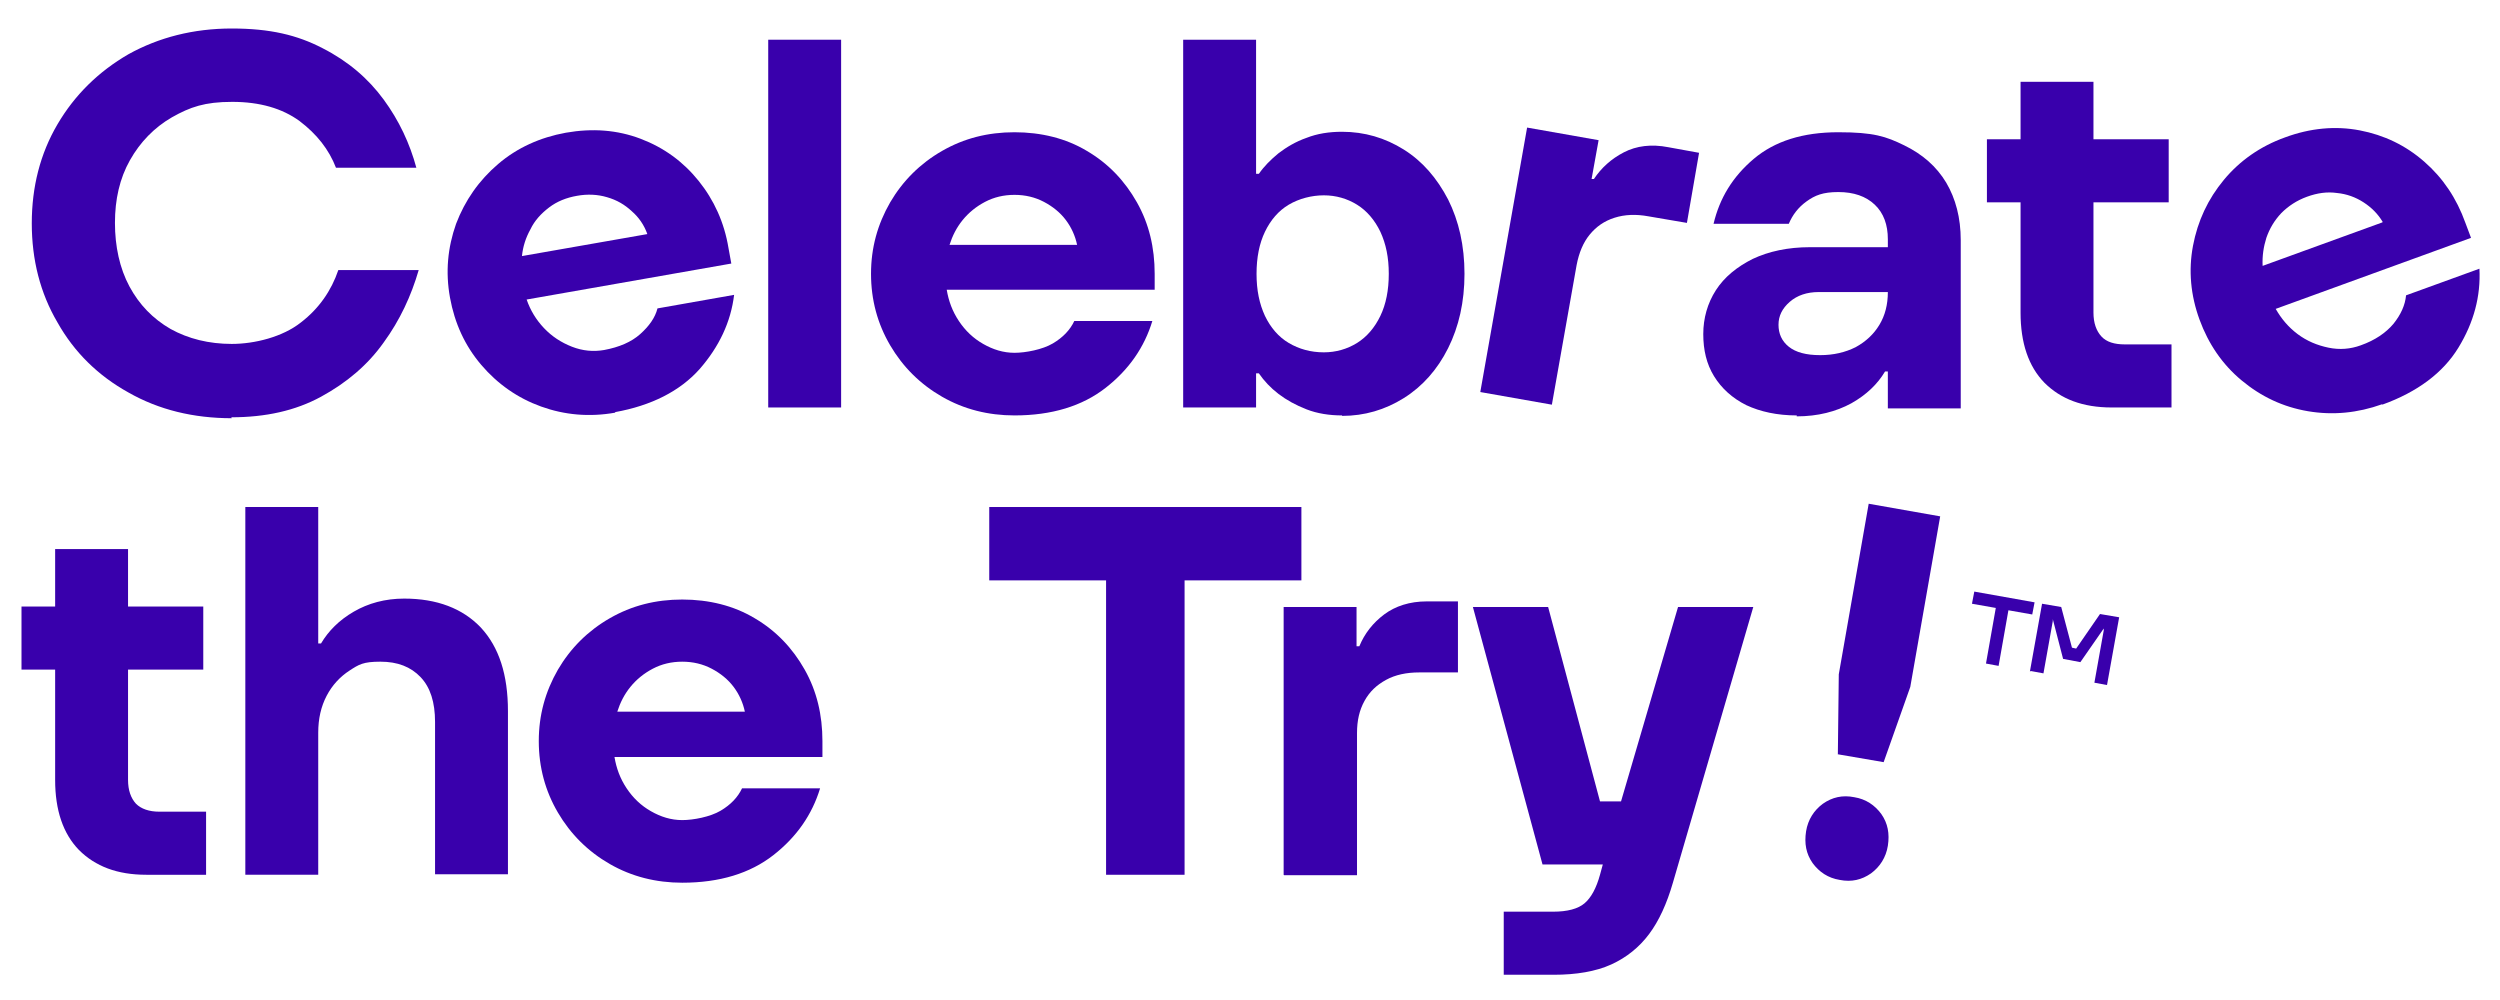 <svg viewBox="0 0 535 214" version="1.1" xmlns="http://www.w3.org/2000/svg" id="Layer_1">
  
  <defs>
    <style>
      .st0 {
        fill: #3900ac;
      }
    </style>
  </defs>
  <path d="M49.6,89.5c-8.2,0-15.6-1.8-22.1-5.5-6.5-3.6-11.6-8.6-15.2-15-3.7-6.3-5.5-13.4-5.5-21.2s1.8-14.9,5.5-21.2c3.7-6.3,8.8-11.3,15.2-15,6.5-3.6,13.9-5.5,22.1-5.5s14,1.4,19.4,4.2c5.5,2.8,9.8,6.5,13.1,11,3.3,4.5,5.6,9.4,7,14.6h-17.2c-1.5-3.9-4.1-7.2-7.8-10-3.7-2.7-8.5-4.1-14.4-4.1s-9,1.1-12.9,3.3c-3.8,2.2-6.8,5.3-9,9.2-2.2,3.9-3.2,8.4-3.2,13.4s1,9.7,3.1,13.6c2.1,3.9,5,6.9,8.8,9.1,3.8,2.1,8.2,3.2,13.1,3.2s10.9-1.5,14.8-4.6c3.9-3,6.5-6.8,8-11.2h17.2c-1.6,5.5-4,10.7-7.5,15.5-3.4,4.8-7.9,8.6-13.4,11.6-5.5,3-11.9,4.4-19.2,4.4Z" class="st0"></path>
  <path d="M131.7,88.3c-5.6,1-10.9.5-15.9-1.3s-9.3-4.8-12.8-8.9c-3.5-4.1-5.7-8.9-6.7-14.4-1-5.5-.5-10.7,1.3-15.8,1.9-5,4.9-9.3,9-12.8s9-5.7,14.5-6.7c5.7-1,11-.6,16,1.3,5,1.9,9.1,4.9,12.4,9,3.3,4.1,5.5,8.9,6.4,14.4l.6,3.3-43.8,7.7c.8,2.3,2,4.3,3.7,6.1,1.7,1.8,3.7,3.1,6,4,2.3.9,4.6,1.1,6.9.7,3.2-.6,5.8-1.7,7.7-3.4,1.9-1.7,3.2-3.5,3.7-5.5l16.4-2.9c-.7,5.8-3.2,11.1-7.4,15.9-4.2,4.7-10.3,7.8-18.1,9.2ZM138.5,50c-.7-1.9-1.8-3.5-3.3-4.8-1.5-1.4-3.2-2.4-5.3-3-2-.6-4.2-.7-6.4-.3-2.3.4-4.3,1.2-6,2.5-1.7,1.3-3.1,2.8-4,4.7-1,1.8-1.6,3.7-1.8,5.7l26.8-4.7Z" class="st0"></path>
  <path d="M164.4,87.2V8.5h15.6v78.7h-15.6Z" class="st0"></path>
  <path d="M217.1,88.9c-5.6,0-10.8-1.3-15.5-4s-8.4-6.4-11.1-11c-2.7-4.6-4.1-9.7-4.1-15.3s1.4-10.6,4.1-15.3c2.7-4.6,6.4-8.3,11.1-11s9.8-4,15.5-4,11,1.3,15.5,4c4.6,2.7,8.1,6.4,10.7,11,2.6,4.6,3.8,9.7,3.8,15.3v3.4h-44.5c.4,2.4,1.2,4.6,2.6,6.7,1.4,2.1,3.1,3.7,5.2,4.9,2.1,1.2,4.3,1.9,6.7,1.9s6-.7,8.2-2c2.2-1.3,3.7-2.9,4.6-4.8h16.7c-1.7,5.6-5,10.4-10,14.3-5,3.9-11.5,5.9-19.5,5.9ZM230.5,52.4c-.4-1.9-1.2-3.7-2.4-5.3-1.2-1.6-2.8-2.9-4.7-3.9-1.9-1-4-1.5-6.3-1.5s-4.4.5-6.3,1.5c-1.9,1-3.5,2.3-4.8,3.9-1.3,1.6-2.2,3.4-2.8,5.3h27.3Z" class="st0"></path>
  <path d="M287.2,88.9c-2.7,0-5.3-.4-7.6-1.3-2.3-.9-4.3-2-6-3.3-1.7-1.3-3.1-2.8-4.2-4.4h-.6v7.3h-15.6V8.5h15.6v28.7h.6c1.1-1.6,2.5-3,4.2-4.4,1.7-1.3,3.7-2.5,6-3.3,2.3-.9,4.8-1.3,7.6-1.3,4.8,0,9.2,1.3,13.2,3.8,4,2.5,7.1,6.1,9.5,10.7,2.3,4.6,3.5,9.9,3.5,15.9s-1.2,11.3-3.5,15.9c-2.3,4.6-5.5,8.2-9.5,10.7-4,2.5-8.4,3.8-13.2,3.8ZM283.3,75.4c2.6,0,5-.7,7.1-2,2.1-1.3,3.8-3.3,5-5.8,1.2-2.5,1.8-5.5,1.8-9s-.6-6.4-1.8-9c-1.2-2.5-2.9-4.5-5-5.8-2.1-1.3-4.5-2-7.1-2s-5.3.7-7.5,2c-2.2,1.3-3.9,3.3-5.1,5.8-1.2,2.5-1.8,5.5-1.8,9s.6,6.4,1.8,9c1.2,2.5,2.9,4.5,5.1,5.8,2.2,1.3,4.7,2,7.5,2Z" class="st0"></path>
  <path d="M316.8,83.8l10-56.5,15.3,2.7-1.5,8.3h.5c1.6-2.4,3.7-4.3,6.4-5.7,2.7-1.4,5.9-1.8,9.5-1.1l6.6,1.2-2.6,15-8.2-1.4c-2.7-.5-5.1-.4-7.3.3-2.2.7-3.9,1.9-5.3,3.6-1.4,1.7-2.3,3.9-2.8,6.5l-5.3,29.9-15.3-2.7Z" class="st0"></path>
  <path d="M384.5,88.9c-4.2,0-7.8-.8-10.8-2.2-3-1.5-5.3-3.6-6.9-6.2-1.6-2.6-2.3-5.6-2.3-9s.9-6.6,2.7-9.4c1.8-2.8,4.5-5,7.9-6.7,3.4-1.6,7.5-2.5,12.2-2.5h16.7v-1.7c0-3.1-.9-5.6-2.8-7.4-1.9-1.8-4.5-2.7-7.8-2.7s-5,.7-6.8,2c-1.8,1.3-3,2.9-3.8,4.8h-16.1c1.3-5.5,4.1-10.1,8.6-13.9,4.5-3.8,10.5-5.7,18.1-5.7s10.2.9,14.1,2.8c3.9,1.9,6.9,4.5,9,8,2,3.4,3.1,7.5,3.1,12.3v36h-15.6v-7.9h-.6c-1.6,2.7-4,5-7.2,6.8-3.3,1.8-7.2,2.8-11.7,2.8ZM389.5,76c2.9,0,5.4-.6,7.6-1.7,2.2-1.2,3.9-2.8,5.1-4.8,1.2-2,1.8-4.3,1.8-7h-14.8c-2.5,0-4.6.7-6.2,2.1-1.6,1.4-2.4,3-2.4,4.9s.7,3.5,2.2,4.7c1.5,1.2,3.7,1.8,6.7,1.8Z" class="st0"></path>
  <path d="M451.9,87.2c-6.2,0-10.9-1.8-14.4-5.3-3.4-3.5-5.1-8.5-5.1-15v-23.6h-7.2v-13.5h7.2v-12.3h15.6v12.3h16.1v13.5h-16.1v23.6c0,2.2.6,3.9,1.7,5.1s2.8,1.7,5,1.7h10v13.5h-12.8Z" class="st0"></path>
  <path d="M509.8,86.5c-5.3,1.9-10.6,2.4-15.9,1.5-5.3-.9-10-3.1-14.2-6.6-4.1-3.4-7.1-7.8-9-13-1.9-5.2-2.4-10.5-1.4-15.8,1-5.3,3.2-10,6.6-14.1s7.8-7.2,13.1-9.1c5.4-2,10.8-2.5,16-1.5,5.2,1,9.8,3.2,13.8,6.7,4,3.5,6.9,7.8,8.8,13.1l1.2,3.2-41.8,15.2c1.2,2.1,2.7,3.9,4.7,5.4,2,1.5,4.2,2.4,6.6,2.9,2.4.5,4.7.3,6.9-.5,3.1-1.1,5.4-2.7,7-4.6,1.6-2,2.5-4,2.7-6.1l15.7-5.7c.3,5.9-1.2,11.5-4.5,16.9-3.3,5.4-8.8,9.5-16.3,12.2ZM509.9,47.5c-1-1.7-2.4-3.1-4.1-4.2-1.7-1.1-3.6-1.8-5.7-2-2.1-.3-4.2,0-6.4.8-2.2.8-4,2-5.5,3.5-1.5,1.6-2.5,3.3-3.2,5.3-.6,1.9-.9,3.9-.8,6l25.6-9.3Z" class="st0"></path>
  <path d="M31.3,187.2c-6.2,0-10.9-1.8-14.4-5.3-3.4-3.5-5.1-8.5-5.1-15v-23.6h-7.2v-13.5h7.2v-12.3h15.6v12.3h16.1v13.5h-16.1v23.6c0,2.2.6,3.9,1.7,5.1,1.1,1.1,2.8,1.7,5,1.7h10v13.5h-12.8Z" class="st0"></path>
  <path d="M52.5,187.2v-78.7h15.6v29.2h.6c1.6-2.7,3.9-5,7-6.8,3.1-1.8,6.7-2.8,10.8-2.8,7,0,12.5,2.1,16.4,6.2,3.9,4.2,5.8,10.1,5.8,17.9v34.9h-15.6v-32.6c0-4.2-1-7.4-3.1-9.6-2.1-2.2-4.9-3.3-8.6-3.3s-4.6.6-6.6,1.9c-2,1.3-3.7,3.1-4.9,5.4-1.2,2.3-1.8,4.9-1.8,7.9v30.4h-15.6Z" class="st0"></path>
  <path d="M146,188.9c-5.6,0-10.8-1.3-15.5-4-4.7-2.7-8.4-6.4-11.1-11-2.7-4.6-4.1-9.7-4.1-15.3s1.4-10.6,4.1-15.3c2.7-4.6,6.4-8.3,11.1-11,4.7-2.7,9.8-4,15.5-4s11,1.3,15.5,4c4.6,2.7,8.1,6.4,10.7,11,2.6,4.6,3.8,9.7,3.8,15.3v3.4h-44.5c.4,2.4,1.2,4.6,2.6,6.7,1.4,2.1,3.1,3.7,5.2,4.9,2.1,1.2,4.3,1.9,6.7,1.9s6-.7,8.2-2c2.2-1.3,3.7-2.9,4.6-4.8h16.7c-1.7,5.6-5,10.4-10,14.3-5,3.9-11.5,5.9-19.5,5.9ZM159.4,152.3c-.4-1.9-1.2-3.7-2.4-5.3-1.2-1.6-2.8-2.9-4.7-3.9-1.9-1-4-1.5-6.3-1.5s-4.4.5-6.3,1.5c-1.9,1-3.5,2.3-4.8,3.9-1.3,1.6-2.2,3.4-2.8,5.3h27.3Z" class="st0"></path>
  <path d="M236.7,187.2v-63h-25v-15.7h66.8v15.7h-25v63h-16.7Z" class="st0"></path>
  <path d="M274.7,187.2v-57.3h15.6v8.4h.6c1.1-2.7,2.9-5,5.3-6.8,2.4-1.8,5.5-2.8,9.1-2.8h6.7v15.2h-8.3c-2.7,0-5.1.5-7.1,1.6-2,1.1-3.5,2.5-4.6,4.5-1.1,2-1.6,4.2-1.6,6.9v30.4h-15.6Z" class="st0"></path>
  <path d="M321.8,208.6v-13.5h10.6c3,0,5.3-.6,6.7-1.8,1.4-1.2,2.5-3.2,3.3-6.1l.6-2.2h-12.9l-14.9-55.1h16.1l11.1,41.6h4.5l12.2-41.6h16.1l-17.2,59c-1.3,4.5-3,8.2-5.1,11-2.1,2.8-4.8,5-8.1,6.5s-7.5,2.2-12.3,2.2h-10.6Z" class="st0"></path>
  <path d="M393.7,188.3c-2.5-.4-4.4-1.7-5.8-3.6-1.4-2-1.8-4.2-1.4-6.8.4-2.5,1.7-4.5,3.6-5.9,2-1.4,4.2-1.9,6.7-1.4,2.5.4,4.4,1.7,5.8,3.6,1.4,2,1.8,4.2,1.4,6.8-.4,2.5-1.7,4.5-3.6,5.9-2,1.4-4.2,1.9-6.7,1.4ZM393.3,161.4l.2-17.1,6.4-36.5,15.3,2.7-6.4,36.5-5.7,16.1-9.9-1.7Z" class="st0"></path>
  <path d="M425,142l2.1-11.9-5.1-.9.5-2.6,12.9,2.3-.5,2.6-5.1-.9-2.1,11.9-2.7-.5ZM434.4,143.7l2.6-14.5,4.1.7,2.3,8.7.9.2,5.1-7.4,4.1.7-2.6,14.5-2.7-.5,2-11.2v-.4c.1,0,0,0,0,0l-5,7.2-3.7-.7-2.2-8.5h0s0,.4,0,.4l-2,11.2-2.7-.5Z" class="st0"></path>
</svg>